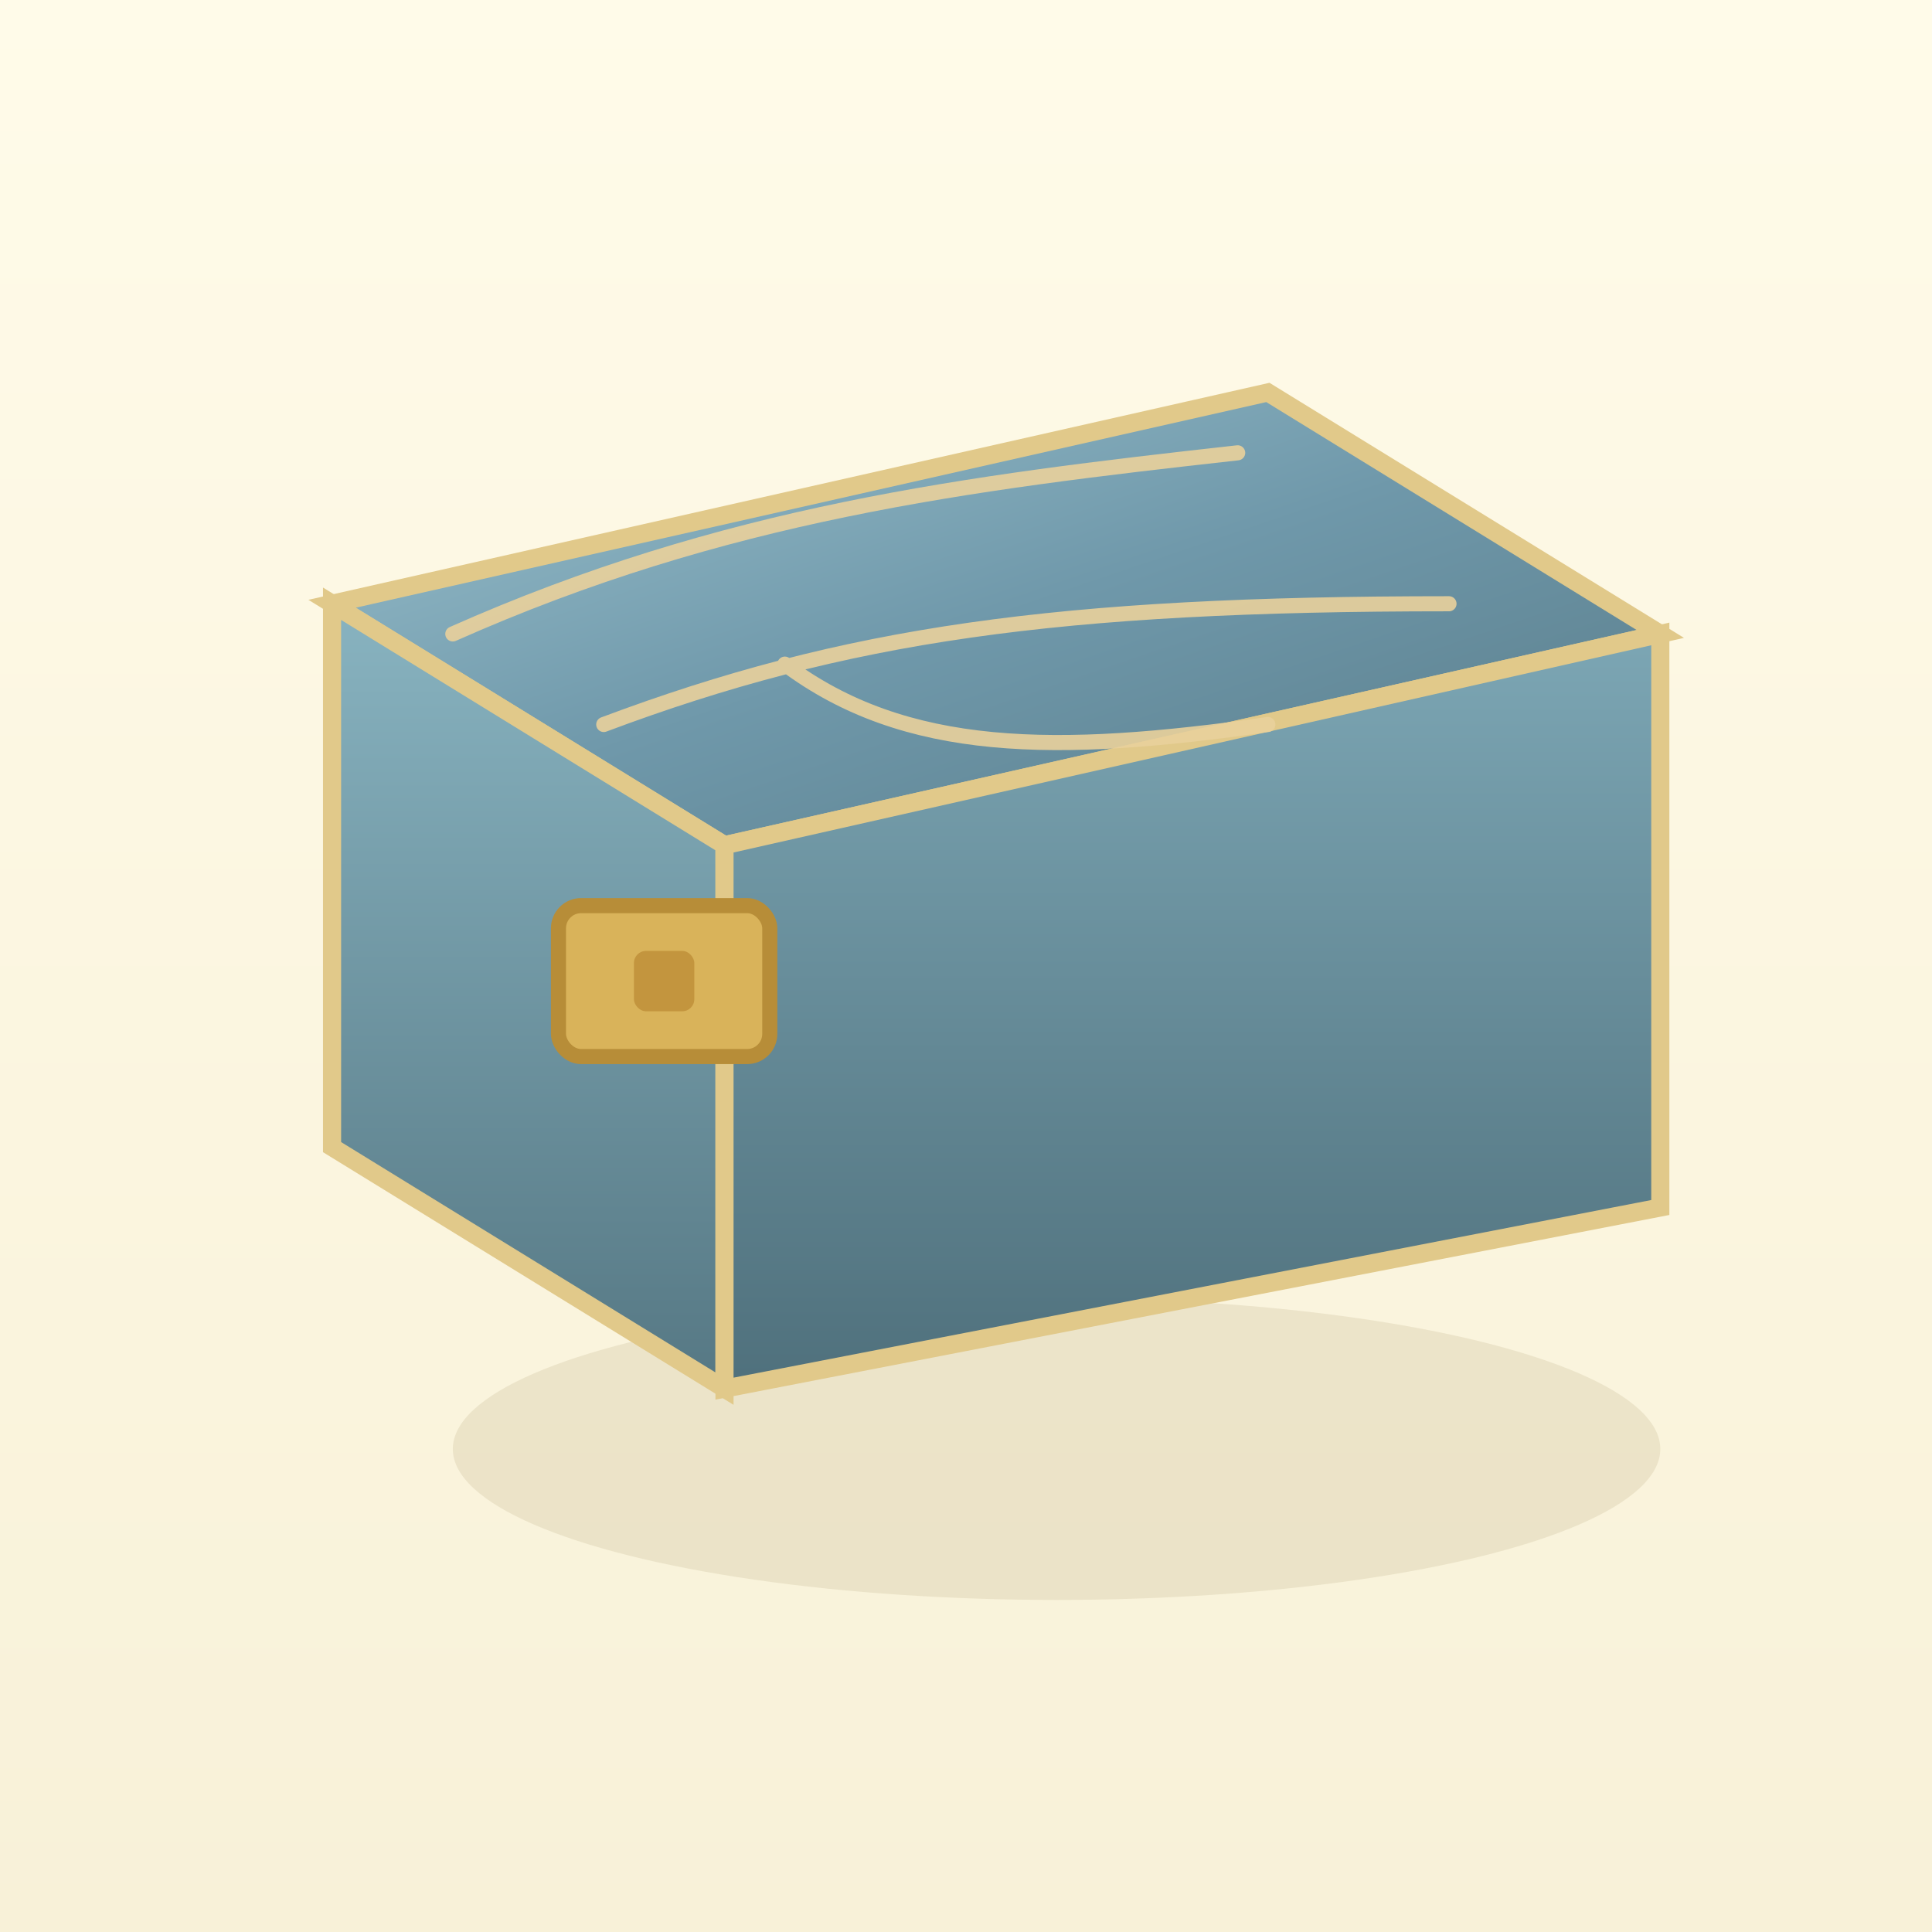 <svg xmlns="http://www.w3.org/2000/svg" viewBox="0 0 128 128">
  <rect x="0" y="0" width="128" height="128" fill="#333333" stroke="none"/>
  <defs>
    <linearGradient id="bgGrad" x1="0" y1="0" x2="0" y2="1">
      <stop offset="0%" stop-color="#fffbe9"/>
      <stop offset="100%" stop-color="#f8f1d8"/>
    </linearGradient>
    <linearGradient id="topGrad" x1="0" y1="0" x2="1" y2="1">
      <stop offset="0%" stop-color="#9cc3cf"/>
      <stop offset="50%" stop-color="#6f98aa"/>
      <stop offset="100%" stop-color="#587b88"/>
    </linearGradient>
    <linearGradient id="frontGrad" x1="0" y1="0" x2="0" y2="1">
      <stop offset="0%" stop-color="#88b3c0"/>
      <stop offset="100%" stop-color="#567884"/>
    </linearGradient>
    <linearGradient id="sideGrad" x1="0" y1="0" x2="0" y2="1">
      <stop offset="0%" stop-color="#7ca6b4"/>
      <stop offset="100%" stop-color="#4f707c"/>
    </linearGradient>
  </defs>
  <rect x="0" y="0" width="128" height="128" fill="url(#bgGrad)"/>
  <ellipse cx="70" cy="96" rx="40" ry="10" fill="#d2c6a3" opacity="0.35"/>
  <polygon points="22,40 84,26 110,42 48,56" fill="url(#topGrad)" stroke="#e1c98a" stroke-width="1.2"/>
  <polygon points="22,40 48,56 48,92 22,76" fill="url(#frontGrad)" stroke="#e1c98a" stroke-width="1.2"/>
  <polygon points="48,56 110,42 110,80 48,92" fill="url(#sideGrad)" stroke="#e1c98a" stroke-width="1.2"/>
  <path d="M30 42 C48 34, 64 32, 82 30 M40 48 C56 42, 70 40, 96 40 M52 44 C60 50, 70 50, 84 48" fill="none" stroke="#e9d19b" stroke-width="1" stroke-linecap="round" opacity="0.9"/>
  <rect x="37" y="60" width="14" height="10" rx="1.5" fill="#d9b35a" stroke="#b78d38" stroke-width="1"/>
  <circle cx="44" cy="65" r="1.4" fill="#f4e0a6"/>
  <rect x="42" y="63" width="4" height="4" rx="0.8" fill="#c3953e"/>
</svg>